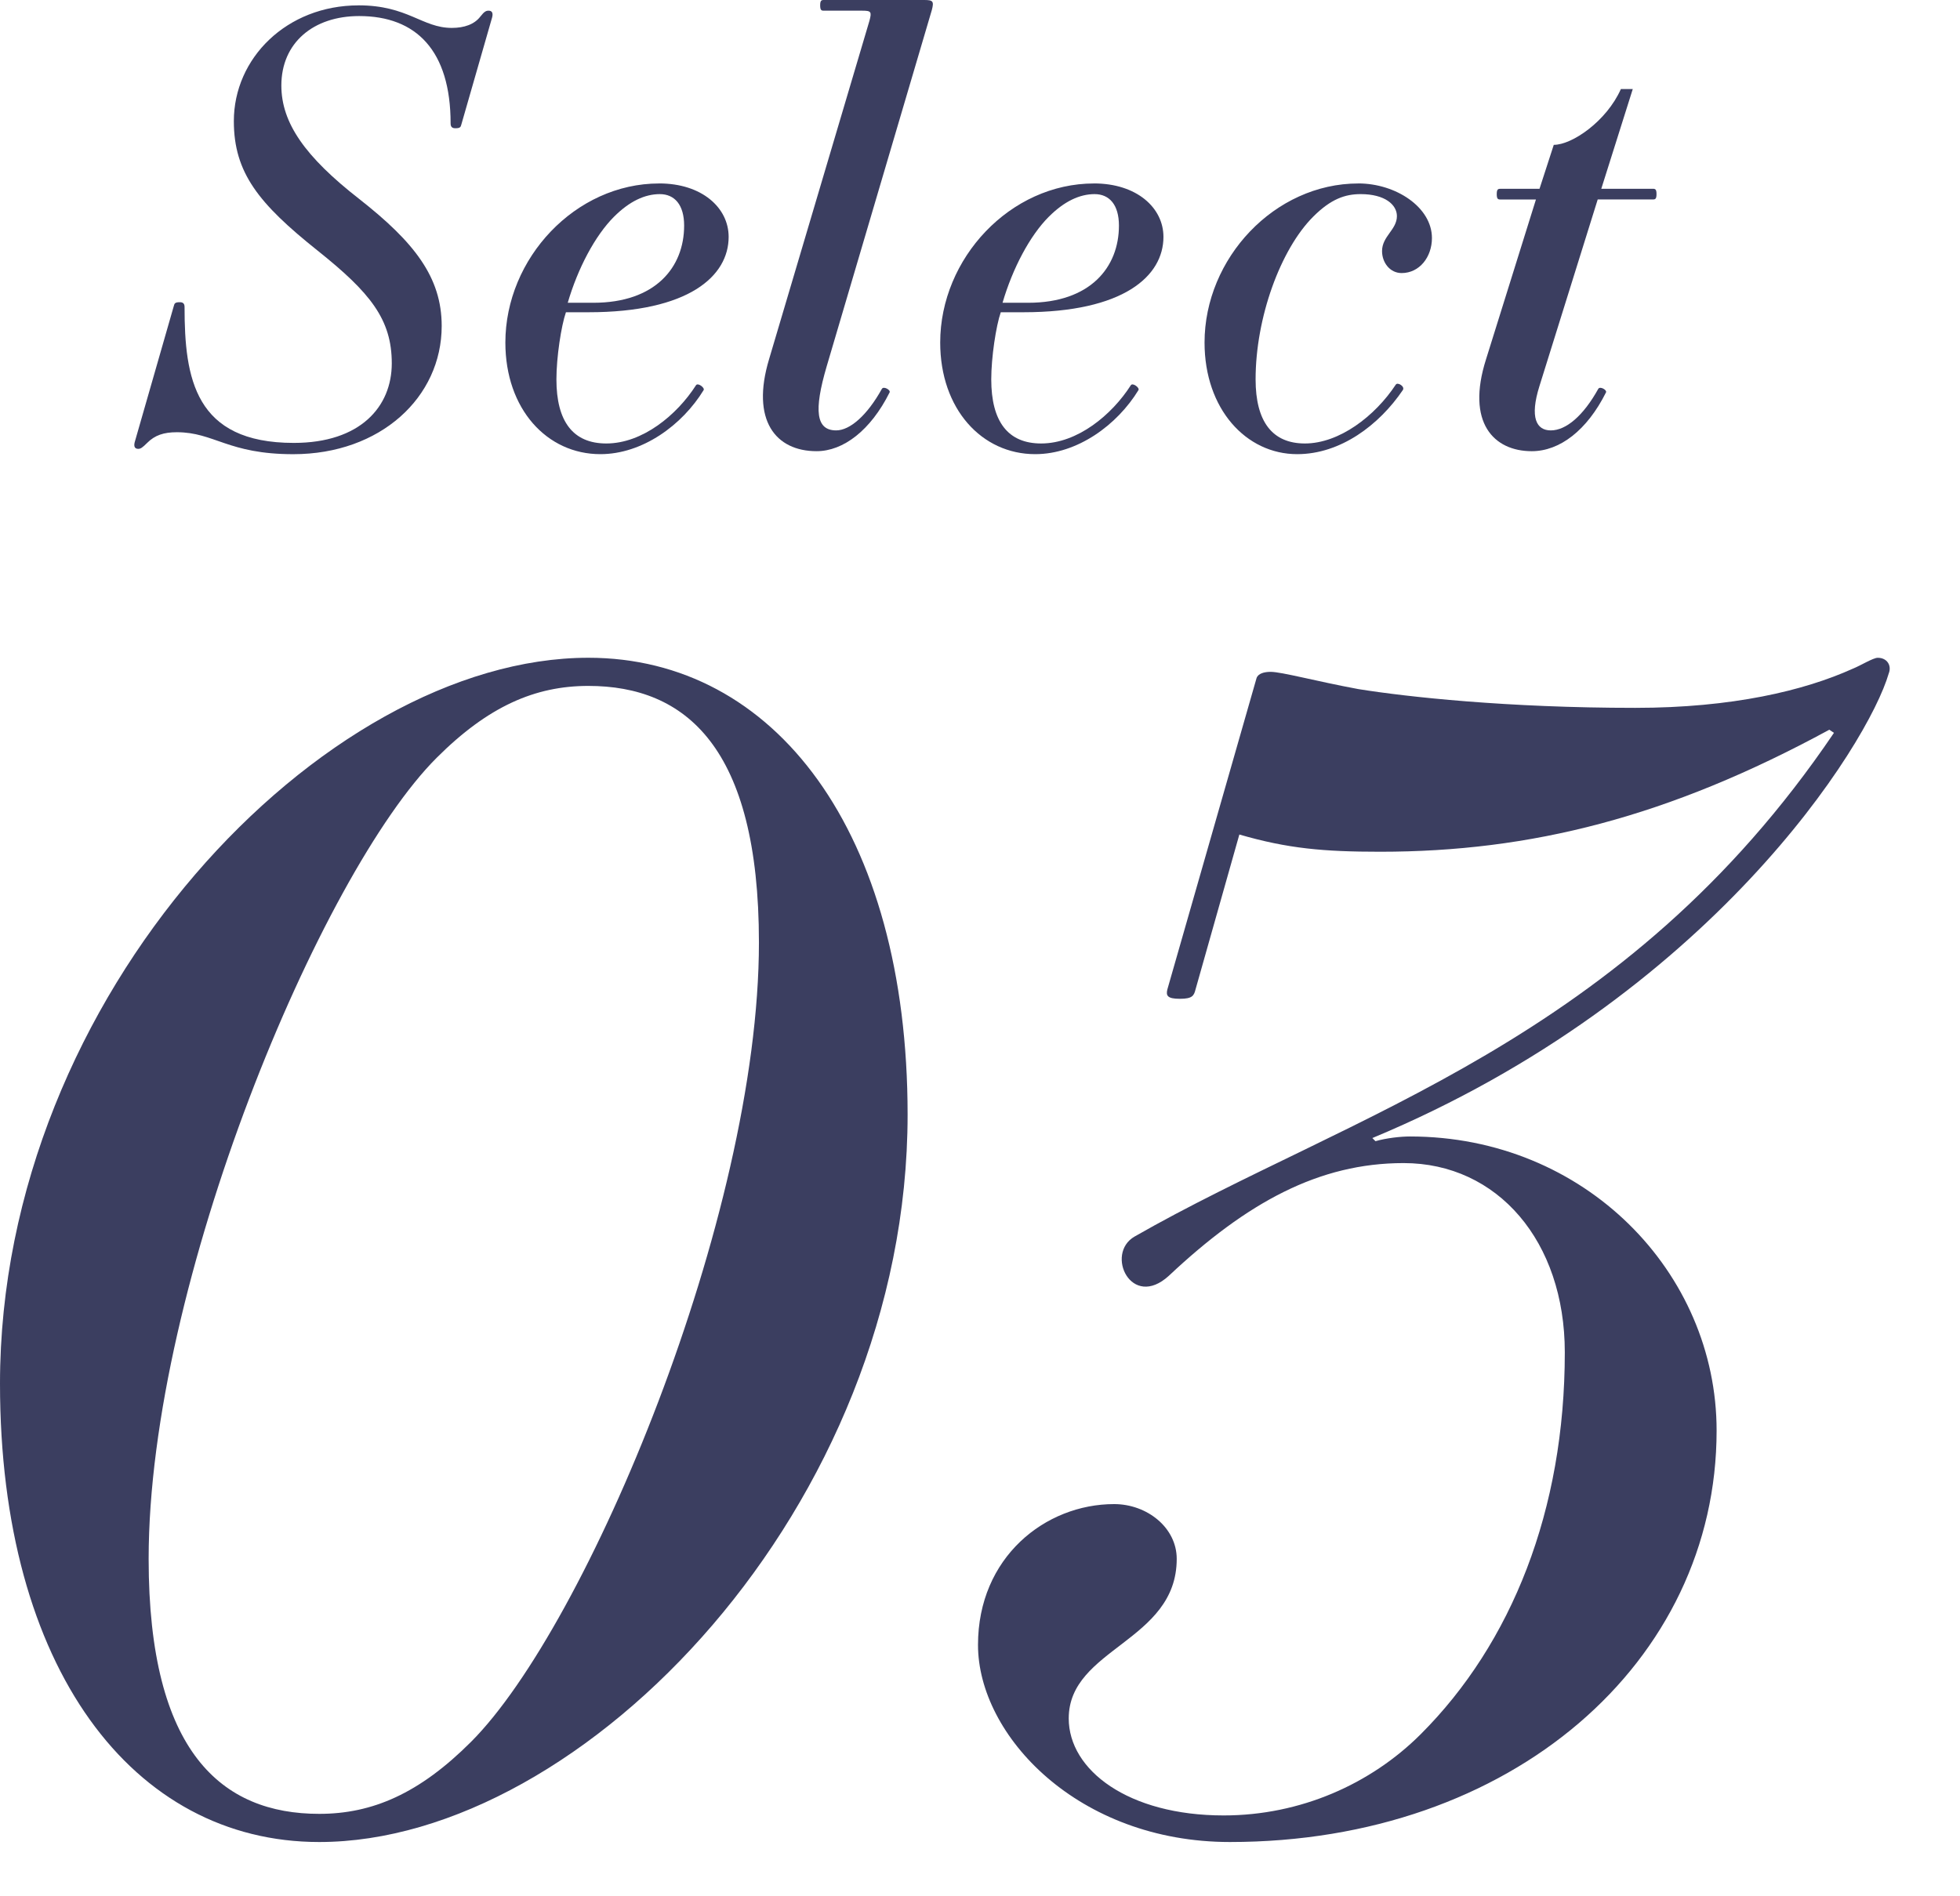 <?xml version="1.0" encoding="UTF-8"?><svg id="_レイヤー_2" xmlns="http://www.w3.org/2000/svg" viewBox="0 0 62 60"><g id="design"><path d="M11.343.169c1.559,0,2.01.714,2.949.714.395,0,.714-.113.901-.357.131-.169.188-.188.263-.188.094,0,.15.056.113.207l-.977,3.4c-.019.075-.038.113-.188.113-.094,0-.15-.038-.15-.15,0-2.31-1.089-3.4-2.893-3.4-1.447,0-2.461.845-2.461,2.198,0,1.183.751,2.254,2.461,3.588,1.747,1.371,2.611,2.479,2.611,4.02,0,2.254-1.935,4.057-4.696,4.057-2.066,0-2.499-.695-3.682-.695-.414,0-.695.094-.939.338-.15.15-.207.188-.282.188-.094,0-.15-.056-.113-.207l1.24-4.32c.019-.075.038-.113.188-.113.094,0,.15.037.15.15,0,2.254.319,4.302,3.456,4.302,2.104,0,3.099-1.146,3.099-2.517,0-1.39-.676-2.235-2.348-3.569-1.86-1.484-2.648-2.461-2.648-4.095,0-1.991,1.671-3.663,3.944-3.663Z" style="fill:#3b3e60; stroke-width:0px;"/><path d="M20.851,5.804c1.353,0,2.198.77,2.198,1.691,0,1.24-1.258,2.385-4.433,2.385h-.714c-.15.432-.301,1.428-.301,2.123,0,1.334.526,2.029,1.578,2.029,1.146,0,2.235-.902,2.836-1.841.057-.094.282.075.244.15-.676,1.108-1.935,2.029-3.268,2.029-1.69,0-3.005-1.428-3.005-3.531,0-2.667,2.216-5.034,4.865-5.034ZM19.424,6.856c-.601.601-1.146,1.634-1.465,2.724h.808c1.972,0,2.874-1.127,2.874-2.442,0-.657-.301-.996-.77-.996-.47,0-.958.225-1.446.714Z" style="fill:#3b3e60; stroke-width:0px;"/><path d="M27.503.657c.075-.282.057-.319-.225-.319h-1.221c-.075,0-.113-.019-.113-.169s.038-.169.113-.169h3.174c.282,0,.319.038.245.319l-3.325,11.27c-.414,1.409-.338,2.029.3,2.029.432,0,.977-.469,1.446-1.315.057-.094.282.038.244.113-.601,1.202-1.465,1.86-2.31,1.86-1.296,0-2.085-.977-1.503-2.911L27.503.657Z" style="fill:#3b3e60; stroke-width:0px;"/><path d="M34.605,5.804c1.353,0,2.198.77,2.198,1.691,0,1.24-1.258,2.385-4.433,2.385h-.713c-.15.432-.301,1.428-.301,2.123,0,1.334.526,2.029,1.578,2.029,1.146,0,2.235-.902,2.836-1.841.057-.094.282.075.244.15-.676,1.108-1.935,2.029-3.268,2.029-1.69,0-3.005-1.428-3.005-3.531,0-2.667,2.216-5.034,4.865-5.034ZM33.178,6.856c-.601.601-1.146,1.634-1.465,2.724h.808c1.972,0,2.874-1.127,2.874-2.442,0-.657-.301-.996-.77-.996-.47,0-.958.225-1.446.714Z" style="fill:#3b3e60; stroke-width:0px;"/><path d="M42.967,5.804c1.184,0,2.329.751,2.329,1.728,0,.601-.394,1.108-.958,1.108-.376,0-.62-.338-.62-.695,0-.47.47-.676.47-1.108,0-.357-.376-.695-1.146-.695-.488,0-.939.15-1.502.714-1.033,1.033-1.822,3.193-1.822,5.147,0,1.334.526,2.029,1.559,2.029,1.089,0,2.216-.864,2.874-1.86.056-.094.3.056.225.169-.751,1.108-1.972,2.029-3.343,2.029-1.615,0-2.93-1.428-2.93-3.531,0-2.667,2.216-5.034,4.865-5.034Z" style="fill:#3b3e60; stroke-width:0px;"/><path d="M47.459,5.973h1.24l.451-1.39c.583,0,1.672-.751,2.123-1.766h.376l-.996,3.156h1.634c.075,0,.113.019.113.169s-.038.169-.113.169h-1.747l-1.841,5.898c-.319,1.014-.094,1.409.357,1.409.488,0,1.033-.469,1.502-1.315.057-.094.282.038.244.113-.601,1.202-1.465,1.86-2.348,1.86-1.202,0-2.085-.902-1.446-2.911l1.578-5.053h-1.127c-.075,0-.113-.019-.113-.169s.038-.169.113-.169Z" style="fill:#3b3e60; stroke-width:0px;"/><path d="M18.612,20.812c5.891,0,10.098,5.494,10.098,14.454,0,12.375-10.247,23.017-18.612,23.017-5.891,0-10.098-5.495-10.098-14.503,0-12.325,10.247-22.968,18.612-22.968ZM10.098,57.392c1.683,0,3.168-.644,4.801-2.277,3.663-3.663,9.108-16.632,9.108-25.294,0-6.187-2.327-8.118-5.396-8.118-1.683,0-3.168.644-4.801,2.277-3.663,3.663-9.108,16.632-9.108,25.344,0,6.138,2.327,8.068,5.396,8.068Z" style="fill:#3b3e60; stroke-width:0px;"/><path d="M58.014,23.188l-.148-.099c-5.099,2.772-9.455,3.861-14.207,3.861-1.782,0-2.92-.099-4.455-.545l-1.386,4.901c-.05.198-.099.297-.495.297s-.445-.099-.396-.297l2.821-9.85c.05-.149.248-.198.446-.198.346,0,1.436.297,2.772.545,1.534.247,4.702.594,8.761.594,3.069,0,5.346-.545,6.88-1.238.248-.099.644-.346.792-.346.297,0,.446.247.347.495-.644,2.228-5.643,10.246-16.335,14.701l.099.099c.346-.099.792-.149,1.089-.149,5.544,0,9.702,4.307,9.702,9.306,0,7.326-6.485,13.018-15.395,13.018-4.801,0-7.969-3.366-7.969-6.237,0-2.772,2.128-4.455,4.306-4.455,1.04,0,1.98.743,1.98,1.733,0,2.623-3.416,2.821-3.416,5.049,0,1.634,1.881,3.069,4.901,3.069,2.425,0,4.653-.99,6.237-2.574,2.871-2.871,4.554-7.078,4.554-12.078,0-3.515-2.128-5.989-5.098-5.989-2.673,0-4.95,1.238-7.425,3.564-1.188,1.089-2.029-.693-1.089-1.238,6.831-3.91,15.494-6.138,22.126-15.939Z" style="fill:#3b3e60; stroke-width:0px;"/><rect width="62" height="60" style="fill:none; stroke-width:0px;"/></g></svg>